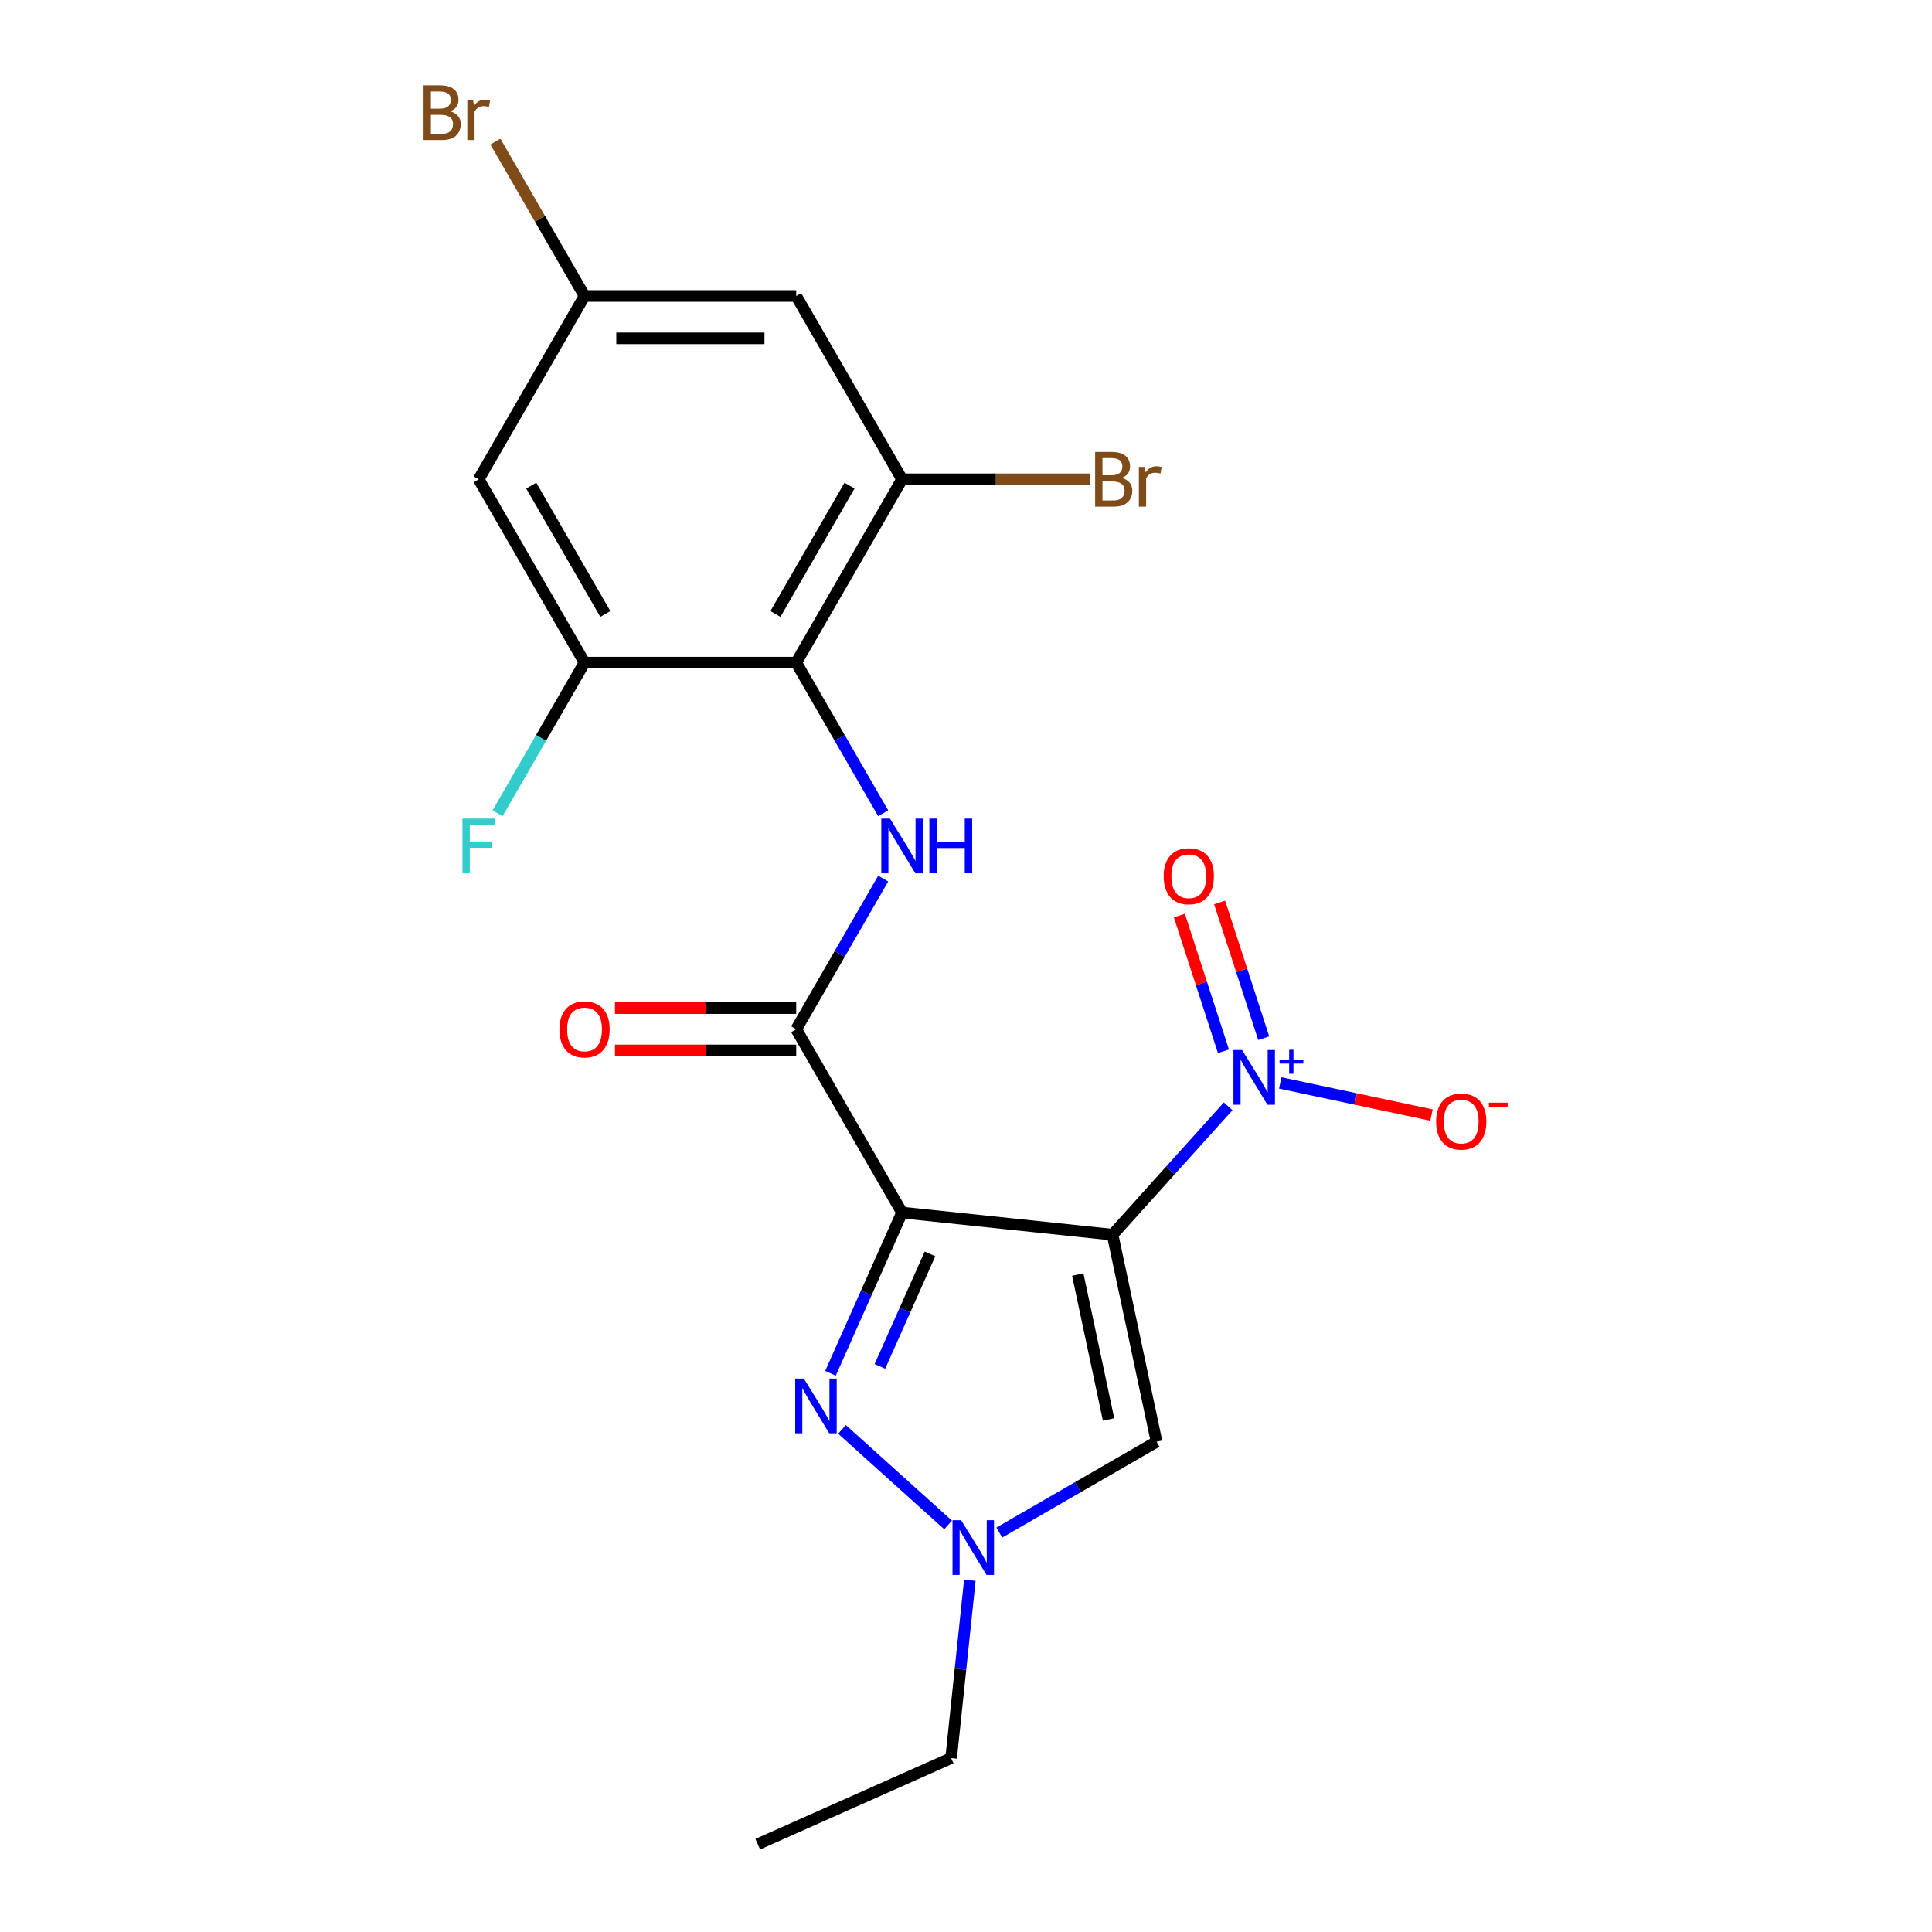 <?xml version='1.0' encoding='iso-8859-1'?>
<svg version='1.1' baseProfile='full'
              xmlns='http://www.w3.org/2000/svg'
                      xmlns:rdkit='http://www.rdkit.org/xml'
                      xmlns:xlink='http://www.w3.org/1999/xlink'
                  xml:space='preserve'
width='1000px' height='1000px' viewBox='0 0 1000 1000'>
<!-- END OF HEADER -->
<rect style='opacity:1.0;fill:#FFFFFF;stroke:none' width='1000' height='1000' x='0' y='0'> </rect>
<path class='bond-0' d='M 575.862,639.074 L 466.901,627.622' style='fill:none;fill-rule:evenodd;stroke:#000000;stroke-width:6px;stroke-linecap:butt;stroke-linejoin:miter;stroke-opacity:1' />
<path class='bond-1' d='M 575.862,639.074 L 605.778,605.849' style='fill:none;fill-rule:evenodd;stroke:#000000;stroke-width:6px;stroke-linecap:butt;stroke-linejoin:miter;stroke-opacity:1' />
<path class='bond-1' d='M 605.778,605.849 L 635.694,572.624' style='fill:none;fill-rule:evenodd;stroke:#0000FF;stroke-width:6px;stroke-linecap:butt;stroke-linejoin:miter;stroke-opacity:1' />
<path class='bond-4' d='M 575.862,639.074 L 598.641,746.241' style='fill:none;fill-rule:evenodd;stroke:#000000;stroke-width:6px;stroke-linecap:butt;stroke-linejoin:miter;stroke-opacity:1' />
<path class='bond-4' d='M 557.846,659.705 L 573.791,734.722' style='fill:none;fill-rule:evenodd;stroke:#000000;stroke-width:6px;stroke-linecap:butt;stroke-linejoin:miter;stroke-opacity:1' />
<path class='bond-2' d='M 466.901,627.622 L 448.382,669.217' style='fill:none;fill-rule:evenodd;stroke:#000000;stroke-width:6px;stroke-linecap:butt;stroke-linejoin:miter;stroke-opacity:1' />
<path class='bond-2' d='M 448.382,669.217 L 429.862,710.812' style='fill:none;fill-rule:evenodd;stroke:#0000FF;stroke-width:6px;stroke-linecap:butt;stroke-linejoin:miter;stroke-opacity:1' />
<path class='bond-2' d='M 481.363,649.013 L 468.4,678.129' style='fill:none;fill-rule:evenodd;stroke:#000000;stroke-width:6px;stroke-linecap:butt;stroke-linejoin:miter;stroke-opacity:1' />
<path class='bond-2' d='M 468.4,678.129 L 455.436,707.246' style='fill:none;fill-rule:evenodd;stroke:#0000FF;stroke-width:6px;stroke-linecap:butt;stroke-linejoin:miter;stroke-opacity:1' />
<path class='bond-3' d='M 466.901,627.622 L 412.12,532.739' style='fill:none;fill-rule:evenodd;stroke:#000000;stroke-width:6px;stroke-linecap:butt;stroke-linejoin:miter;stroke-opacity:1' />
<path class='bond-12' d='M 662.652,560.519 L 701.799,568.84' style='fill:none;fill-rule:evenodd;stroke:#0000FF;stroke-width:6px;stroke-linecap:butt;stroke-linejoin:miter;stroke-opacity:1' />
<path class='bond-12' d='M 701.799,568.84 L 740.945,577.161' style='fill:none;fill-rule:evenodd;stroke:#FF0000;stroke-width:6px;stroke-linecap:butt;stroke-linejoin:miter;stroke-opacity:1' />
<path class='bond-13' d='M 654.102,537.37 L 642.69,502.247' style='fill:none;fill-rule:evenodd;stroke:#0000FF;stroke-width:6px;stroke-linecap:butt;stroke-linejoin:miter;stroke-opacity:1' />
<path class='bond-13' d='M 642.69,502.247 L 631.278,467.124' style='fill:none;fill-rule:evenodd;stroke:#FF0000;stroke-width:6px;stroke-linecap:butt;stroke-linejoin:miter;stroke-opacity:1' />
<path class='bond-13' d='M 633.262,544.141 L 621.85,509.018' style='fill:none;fill-rule:evenodd;stroke:#0000FF;stroke-width:6px;stroke-linecap:butt;stroke-linejoin:miter;stroke-opacity:1' />
<path class='bond-13' d='M 621.85,509.018 L 610.438,473.896' style='fill:none;fill-rule:evenodd;stroke:#FF0000;stroke-width:6px;stroke-linecap:butt;stroke-linejoin:miter;stroke-opacity:1' />
<path class='bond-21' d='M 435.817,739.848 L 490.733,789.293' style='fill:none;fill-rule:evenodd;stroke:#0000FF;stroke-width:6px;stroke-linecap:butt;stroke-linejoin:miter;stroke-opacity:1' />
<path class='bond-6' d='M 412.12,532.739 L 434.632,493.747' style='fill:none;fill-rule:evenodd;stroke:#000000;stroke-width:6px;stroke-linecap:butt;stroke-linejoin:miter;stroke-opacity:1' />
<path class='bond-6' d='M 434.632,493.747 L 457.144,454.755' style='fill:none;fill-rule:evenodd;stroke:#0000FF;stroke-width:6px;stroke-linecap:butt;stroke-linejoin:miter;stroke-opacity:1' />
<path class='bond-15' d='M 412.12,521.783 L 365.209,521.783' style='fill:none;fill-rule:evenodd;stroke:#000000;stroke-width:6px;stroke-linecap:butt;stroke-linejoin:miter;stroke-opacity:1' />
<path class='bond-15' d='M 365.209,521.783 L 318.298,521.783' style='fill:none;fill-rule:evenodd;stroke:#FF0000;stroke-width:6px;stroke-linecap:butt;stroke-linejoin:miter;stroke-opacity:1' />
<path class='bond-15' d='M 412.12,543.695 L 365.209,543.695' style='fill:none;fill-rule:evenodd;stroke:#000000;stroke-width:6px;stroke-linecap:butt;stroke-linejoin:miter;stroke-opacity:1' />
<path class='bond-15' d='M 365.209,543.695 L 318.298,543.695' style='fill:none;fill-rule:evenodd;stroke:#FF0000;stroke-width:6px;stroke-linecap:butt;stroke-linejoin:miter;stroke-opacity:1' />
<path class='bond-7' d='M 598.641,746.241 L 557.939,769.74' style='fill:none;fill-rule:evenodd;stroke:#000000;stroke-width:6px;stroke-linecap:butt;stroke-linejoin:miter;stroke-opacity:1' />
<path class='bond-7' d='M 557.939,769.74 L 517.237,793.24' style='fill:none;fill-rule:evenodd;stroke:#0000FF;stroke-width:6px;stroke-linecap:butt;stroke-linejoin:miter;stroke-opacity:1' />
<path class='bond-5' d='M 412.12,342.973 L 434.632,381.965' style='fill:none;fill-rule:evenodd;stroke:#000000;stroke-width:6px;stroke-linecap:butt;stroke-linejoin:miter;stroke-opacity:1' />
<path class='bond-5' d='M 434.632,381.965 L 457.144,420.957' style='fill:none;fill-rule:evenodd;stroke:#0000FF;stroke-width:6px;stroke-linecap:butt;stroke-linejoin:miter;stroke-opacity:1' />
<path class='bond-8' d='M 412.12,342.973 L 466.901,248.09' style='fill:none;fill-rule:evenodd;stroke:#000000;stroke-width:6px;stroke-linecap:butt;stroke-linejoin:miter;stroke-opacity:1' />
<path class='bond-8' d='M 401.361,317.785 L 439.707,251.367' style='fill:none;fill-rule:evenodd;stroke:#000000;stroke-width:6px;stroke-linecap:butt;stroke-linejoin:miter;stroke-opacity:1' />
<path class='bond-9' d='M 412.12,342.973 L 302.559,342.973' style='fill:none;fill-rule:evenodd;stroke:#000000;stroke-width:6px;stroke-linecap:butt;stroke-linejoin:miter;stroke-opacity:1' />
<path class='bond-19' d='M 501.982,817.921 L 497.144,863.952' style='fill:none;fill-rule:evenodd;stroke:#0000FF;stroke-width:6px;stroke-linecap:butt;stroke-linejoin:miter;stroke-opacity:1' />
<path class='bond-19' d='M 497.144,863.952 L 492.306,909.983' style='fill:none;fill-rule:evenodd;stroke:#000000;stroke-width:6px;stroke-linecap:butt;stroke-linejoin:miter;stroke-opacity:1' />
<path class='bond-10' d='M 466.901,248.09 L 412.12,153.208' style='fill:none;fill-rule:evenodd;stroke:#000000;stroke-width:6px;stroke-linecap:butt;stroke-linejoin:miter;stroke-opacity:1' />
<path class='bond-17' d='M 466.901,248.09 L 515.502,248.09' style='fill:none;fill-rule:evenodd;stroke:#000000;stroke-width:6px;stroke-linecap:butt;stroke-linejoin:miter;stroke-opacity:1' />
<path class='bond-17' d='M 515.502,248.09 L 564.103,248.09' style='fill:none;fill-rule:evenodd;stroke:#7F4C19;stroke-width:6px;stroke-linecap:butt;stroke-linejoin:miter;stroke-opacity:1' />
<path class='bond-11' d='M 302.559,342.973 L 247.778,248.09' style='fill:none;fill-rule:evenodd;stroke:#000000;stroke-width:6px;stroke-linecap:butt;stroke-linejoin:miter;stroke-opacity:1' />
<path class='bond-11' d='M 313.319,317.785 L 274.972,251.367' style='fill:none;fill-rule:evenodd;stroke:#000000;stroke-width:6px;stroke-linecap:butt;stroke-linejoin:miter;stroke-opacity:1' />
<path class='bond-16' d='M 302.559,342.973 L 280.047,381.965' style='fill:none;fill-rule:evenodd;stroke:#000000;stroke-width:6px;stroke-linecap:butt;stroke-linejoin:miter;stroke-opacity:1' />
<path class='bond-16' d='M 280.047,381.965 L 257.535,420.957' style='fill:none;fill-rule:evenodd;stroke:#33CCCC;stroke-width:6px;stroke-linecap:butt;stroke-linejoin:miter;stroke-opacity:1' />
<path class='bond-22' d='M 412.12,153.208 L 302.559,153.208' style='fill:none;fill-rule:evenodd;stroke:#000000;stroke-width:6px;stroke-linecap:butt;stroke-linejoin:miter;stroke-opacity:1' />
<path class='bond-22' d='M 395.686,175.12 L 318.993,175.12' style='fill:none;fill-rule:evenodd;stroke:#000000;stroke-width:6px;stroke-linecap:butt;stroke-linejoin:miter;stroke-opacity:1' />
<path class='bond-14' d='M 247.778,248.09 L 302.559,153.208' style='fill:none;fill-rule:evenodd;stroke:#000000;stroke-width:6px;stroke-linecap:butt;stroke-linejoin:miter;stroke-opacity:1' />
<path class='bond-18' d='M 302.559,153.208 L 279.488,113.248' style='fill:none;fill-rule:evenodd;stroke:#000000;stroke-width:6px;stroke-linecap:butt;stroke-linejoin:miter;stroke-opacity:1' />
<path class='bond-18' d='M 279.488,113.248 L 256.418,73.288' style='fill:none;fill-rule:evenodd;stroke:#7F4C19;stroke-width:6px;stroke-linecap:butt;stroke-linejoin:miter;stroke-opacity:1' />
<path class='bond-20' d='M 492.306,909.983 L 392.217,954.545' style='fill:none;fill-rule:evenodd;stroke:#000000;stroke-width:6px;stroke-linecap:butt;stroke-linejoin:miter;stroke-opacity:1' />
<path  class='atom-2' d='M 642.913 543.494
L 652.193 558.494
Q 653.113 559.974, 654.593 562.654
Q 656.073 565.334, 656.153 565.494
L 656.153 543.494
L 659.913 543.494
L 659.913 571.814
L 656.033 571.814
L 646.073 555.414
Q 644.913 553.494, 643.673 551.294
Q 642.473 549.094, 642.113 548.414
L 642.113 571.814
L 638.433 571.814
L 638.433 543.494
L 642.913 543.494
' fill='#0000FF'/>
<path  class='atom-2' d='M 662.289 548.599
L 667.278 548.599
L 667.278 543.345
L 669.496 543.345
L 669.496 548.599
L 674.618 548.599
L 674.618 550.5
L 669.496 550.5
L 669.496 555.78
L 667.278 555.78
L 667.278 550.5
L 662.289 550.5
L 662.289 548.599
' fill='#0000FF'/>
<path  class='atom-3' d='M 416.078 713.551
L 425.358 728.551
Q 426.278 730.031, 427.758 732.711
Q 429.238 735.391, 429.318 735.551
L 429.318 713.551
L 433.078 713.551
L 433.078 741.871
L 429.198 741.871
L 419.238 725.471
Q 418.078 723.551, 416.838 721.351
Q 415.638 719.151, 415.278 718.471
L 415.278 741.871
L 411.598 741.871
L 411.598 713.551
L 416.078 713.551
' fill='#0000FF'/>
<path  class='atom-7' d='M 460.641 423.696
L 469.921 438.696
Q 470.841 440.176, 472.321 442.856
Q 473.801 445.536, 473.881 445.696
L 473.881 423.696
L 477.641 423.696
L 477.641 452.016
L 473.761 452.016
L 463.801 435.616
Q 462.641 433.696, 461.401 431.496
Q 460.201 429.296, 459.841 428.616
L 459.841 452.016
L 456.161 452.016
L 456.161 423.696
L 460.641 423.696
' fill='#0000FF'/>
<path  class='atom-7' d='M 481.041 423.696
L 484.881 423.696
L 484.881 435.736
L 499.361 435.736
L 499.361 423.696
L 503.201 423.696
L 503.201 452.016
L 499.361 452.016
L 499.361 438.936
L 484.881 438.936
L 484.881 452.016
L 481.041 452.016
L 481.041 423.696
' fill='#0000FF'/>
<path  class='atom-8' d='M 497.498 786.862
L 506.778 801.862
Q 507.698 803.342, 509.178 806.022
Q 510.658 808.702, 510.738 808.862
L 510.738 786.862
L 514.498 786.862
L 514.498 815.182
L 510.618 815.182
L 500.658 798.782
Q 499.498 796.862, 498.258 794.662
Q 497.058 792.462, 496.698 791.782
L 496.698 815.182
L 493.018 815.182
L 493.018 786.862
L 497.498 786.862
' fill='#0000FF'/>
<path  class='atom-13' d='M 743.34 580.513
Q 743.34 573.713, 746.7 569.913
Q 750.06 566.113, 756.34 566.113
Q 762.62 566.113, 765.98 569.913
Q 769.34 573.713, 769.34 580.513
Q 769.34 587.393, 765.94 591.313
Q 762.54 595.193, 756.34 595.193
Q 750.1 595.193, 746.7 591.313
Q 743.34 587.433, 743.34 580.513
M 756.34 591.993
Q 760.66 591.993, 762.98 589.113
Q 765.34 586.193, 765.34 580.513
Q 765.34 574.953, 762.98 572.153
Q 760.66 569.313, 756.34 569.313
Q 752.02 569.313, 749.66 572.113
Q 747.34 574.913, 747.34 580.513
Q 747.34 586.233, 749.66 589.113
Q 752.02 591.993, 756.34 591.993
' fill='#FF0000'/>
<path  class='atom-13' d='M 770.66 570.736
L 780.349 570.736
L 780.349 572.848
L 770.66 572.848
L 770.66 570.736
' fill='#FF0000'/>
<path  class='atom-14' d='M 602.317 453.535
Q 602.317 446.735, 605.677 442.935
Q 609.037 439.135, 615.317 439.135
Q 621.597 439.135, 624.957 442.935
Q 628.317 446.735, 628.317 453.535
Q 628.317 460.415, 624.917 464.335
Q 621.517 468.215, 615.317 468.215
Q 609.077 468.215, 605.677 464.335
Q 602.317 460.455, 602.317 453.535
M 615.317 465.015
Q 619.637 465.015, 621.957 462.135
Q 624.317 459.215, 624.317 453.535
Q 624.317 447.975, 621.957 445.175
Q 619.637 442.335, 615.317 442.335
Q 610.997 442.335, 608.637 445.135
Q 606.317 447.935, 606.317 453.535
Q 606.317 459.255, 608.637 462.135
Q 610.997 465.015, 615.317 465.015
' fill='#FF0000'/>
<path  class='atom-16' d='M 289.559 532.819
Q 289.559 526.019, 292.919 522.219
Q 296.279 518.419, 302.559 518.419
Q 308.839 518.419, 312.199 522.219
Q 315.559 526.019, 315.559 532.819
Q 315.559 539.699, 312.159 543.619
Q 308.759 547.499, 302.559 547.499
Q 296.319 547.499, 292.919 543.619
Q 289.559 539.739, 289.559 532.819
M 302.559 544.299
Q 306.879 544.299, 309.199 541.419
Q 311.559 538.499, 311.559 532.819
Q 311.559 527.259, 309.199 524.459
Q 306.879 521.619, 302.559 521.619
Q 298.239 521.619, 295.879 524.419
Q 293.559 527.219, 293.559 532.819
Q 293.559 538.539, 295.879 541.419
Q 298.239 544.299, 302.559 544.299
' fill='#FF0000'/>
<path  class='atom-17' d='M 239.358 423.696
L 256.198 423.696
L 256.198 426.936
L 243.158 426.936
L 243.158 435.536
L 254.758 435.536
L 254.758 438.816
L 243.158 438.816
L 243.158 452.016
L 239.358 452.016
L 239.358 423.696
' fill='#33CCCC'/>
<path  class='atom-18' d='M 580.602 247.37
Q 583.322 248.13, 584.682 249.81
Q 586.082 251.45, 586.082 253.89
Q 586.082 257.81, 583.562 260.05
Q 581.082 262.25, 576.362 262.25
L 566.842 262.25
L 566.842 233.93
L 575.202 233.93
Q 580.042 233.93, 582.482 235.89
Q 584.922 237.85, 584.922 241.45
Q 584.922 245.73, 580.602 247.37
M 570.642 237.13
L 570.642 246.01
L 575.202 246.01
Q 578.002 246.01, 579.442 244.89
Q 580.922 243.73, 580.922 241.45
Q 580.922 237.13, 575.202 237.13
L 570.642 237.13
M 576.362 259.05
Q 579.122 259.05, 580.602 257.73
Q 582.082 256.41, 582.082 253.89
Q 582.082 251.57, 580.442 250.41
Q 578.842 249.21, 575.762 249.21
L 570.642 249.21
L 570.642 259.05
L 576.362 259.05
' fill='#7F4C19'/>
<path  class='atom-18' d='M 592.522 241.69
L 592.962 244.53
Q 595.122 241.33, 598.642 241.33
Q 599.762 241.33, 601.282 241.73
L 600.682 245.09
Q 598.962 244.69, 598.002 244.69
Q 596.322 244.69, 595.202 245.37
Q 594.122 246.01, 593.242 247.57
L 593.242 262.25
L 589.482 262.25
L 589.482 241.69
L 592.522 241.69
' fill='#7F4C19'/>
<path  class='atom-19' d='M 232.998 57.605
Q 235.718 58.365, 237.078 60.045
Q 238.478 61.685, 238.478 64.125
Q 238.478 68.045, 235.958 70.285
Q 233.478 72.485, 228.758 72.485
L 219.238 72.485
L 219.238 44.165
L 227.598 44.165
Q 232.438 44.165, 234.878 46.125
Q 237.318 48.085, 237.318 51.685
Q 237.318 55.965, 232.998 57.605
M 223.038 47.365
L 223.038 56.245
L 227.598 56.245
Q 230.398 56.245, 231.838 55.125
Q 233.318 53.965, 233.318 51.685
Q 233.318 47.365, 227.598 47.365
L 223.038 47.365
M 228.758 69.285
Q 231.518 69.285, 232.998 67.965
Q 234.478 66.645, 234.478 64.125
Q 234.478 61.805, 232.838 60.645
Q 231.238 59.445, 228.158 59.445
L 223.038 59.445
L 223.038 69.285
L 228.758 69.285
' fill='#7F4C19'/>
<path  class='atom-19' d='M 244.918 51.925
L 245.358 54.765
Q 247.518 51.565, 251.038 51.565
Q 252.158 51.565, 253.678 51.965
L 253.078 55.325
Q 251.358 54.925, 250.398 54.925
Q 248.718 54.925, 247.598 55.605
Q 246.518 56.245, 245.638 57.805
L 245.638 72.485
L 241.878 72.485
L 241.878 51.925
L 244.918 51.925
' fill='#7F4C19'/>
</svg>
